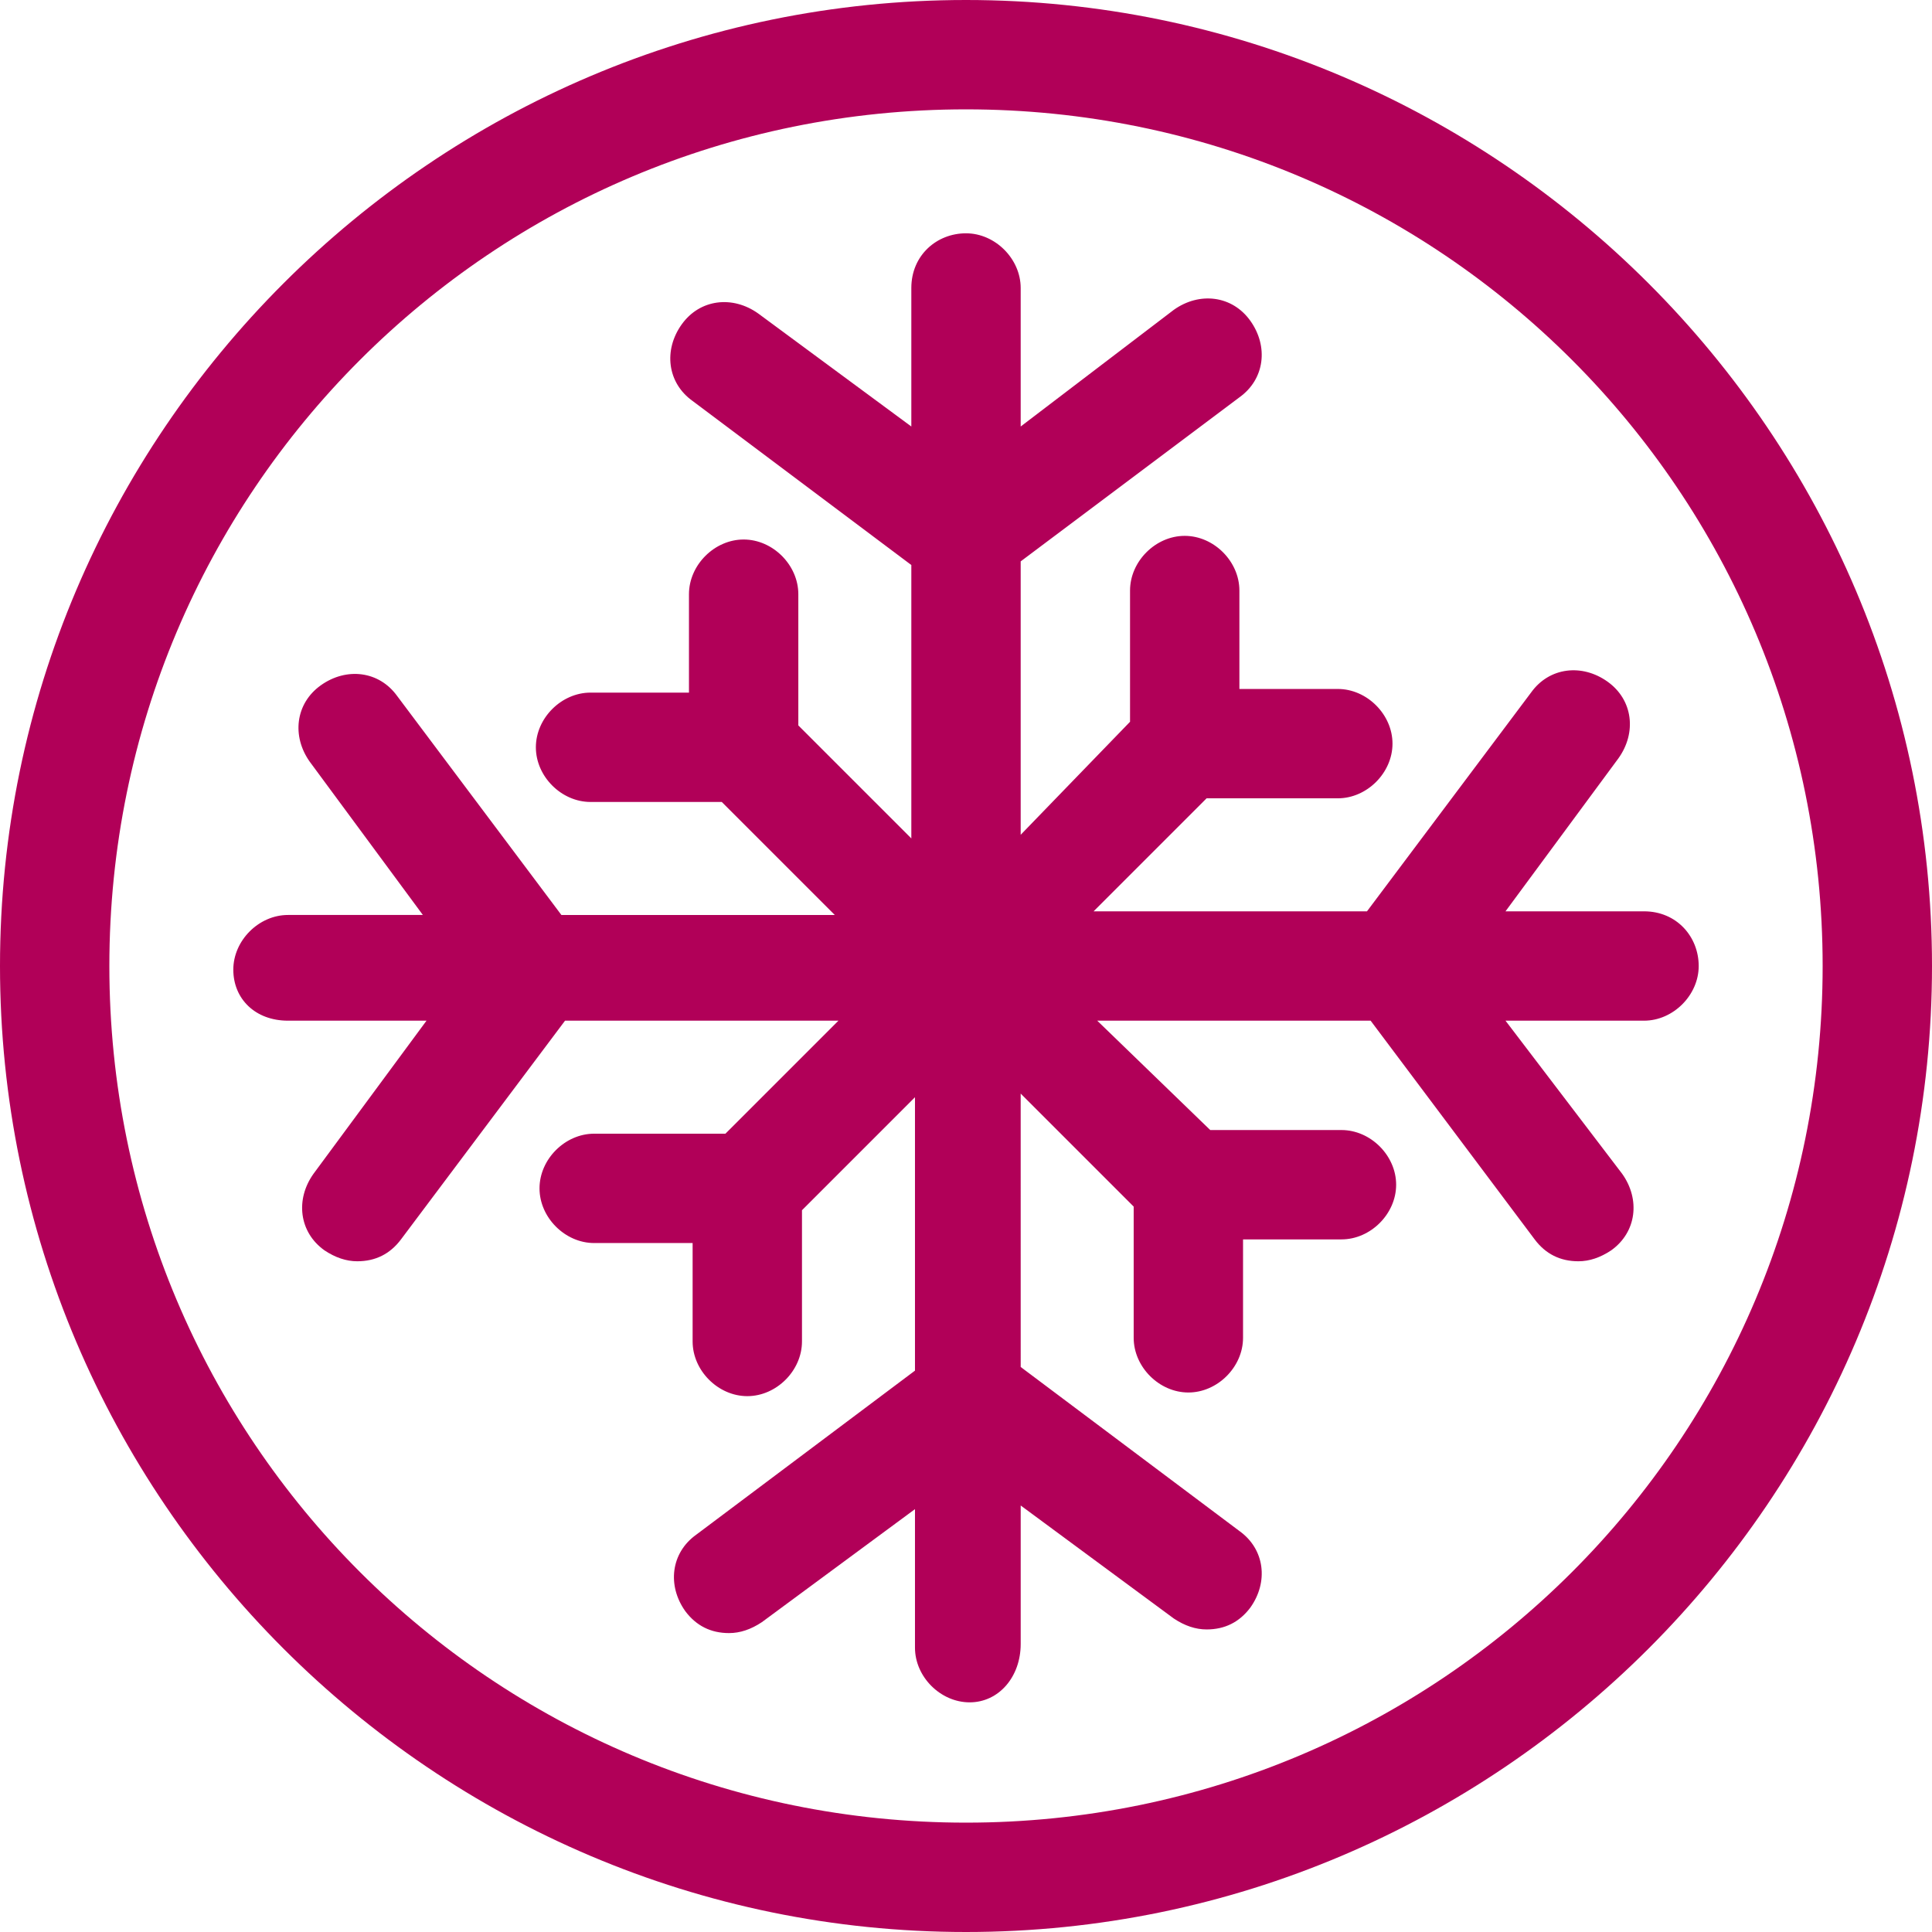 <?xml version="1.0" encoding="utf-8"?>
<!-- Generator: Adobe Illustrator 19.0.0, SVG Export Plug-In . SVG Version: 6.00 Build 0)  -->
<svg xmlns="http://www.w3.org/2000/svg" xmlns:xlink="http://www.w3.org/1999/xlink" version="1.1" id="Layer_1" x="0px" y="0px" viewBox="-279 370 53 53" style="enable-background:new -279 370 53 53;" xml:space="preserve" width="512px" height="512px">
<g id="XMLID_157_">
	<path id="XMLID_963_" d="M-252.5,370c-14.6,0-26.5,11.9-26.5,26.5s11.9,26.5,26.5,26.5s26.5-11.9,26.5-26.5S-237.9,370-252.5,370z    M-252.5,420c-13,0-23.5-10.5-23.5-23.5s10.5-23.5,23.5-23.5s23.5,10.5,23.5,23.5S-239.5,420-252.5,420z" fill="#B10058"/>
	<path id="XMLID_964_" d="M-233.9,395h-3.8l3.1-4.2c0.5-0.7,0.4-1.6-0.3-2.1c-0.7-0.5-1.6-0.4-2.1,0.3l-4.5,6h-7.5l3.1-3.1h3.6   c0.8,0,1.5-0.7,1.5-1.5c0-0.8-0.7-1.5-1.5-1.5h-2.7v-2.7c0-0.8-0.7-1.5-1.5-1.5c-0.8,0-1.5,0.7-1.5,1.5v3.6l-3,3.1v-7.5l6-4.5   c0.7-0.5,0.8-1.4,0.3-2.1c-0.5-0.7-1.4-0.8-2.1-0.3l-4.2,3.2v-3.8c0-0.8-0.7-1.5-1.5-1.5s-1.5,0.6-1.5,1.5v3.8l-4.2-3.1   c-0.7-0.5-1.6-0.4-2.1,0.3c-0.5,0.7-0.4,1.6,0.3,2.1l6,4.5v7.5l-3.1-3.1v-3.6c0-0.8-0.7-1.5-1.5-1.5c-0.8,0-1.5,0.7-1.5,1.5v2.7   h-2.7c-0.8,0-1.5,0.7-1.5,1.5s0.7,1.5,1.5,1.5h3.6l3.1,3.1h-7.5l-4.5-6c-0.5-0.7-1.4-0.8-2.1-0.3c-0.7,0.5-0.8,1.4-0.3,2.1l3.1,4.2   h-3.7c-0.8,0-1.5,0.7-1.5,1.5c0,0.8,0.6,1.4,1.5,1.4h3.8l-3.1,4.2c-0.5,0.7-0.4,1.6,0.3,2.1c0.3,0.2,0.6,0.3,0.9,0.3   c0.5,0,0.9-0.2,1.2-0.6l4.5-6h7.5l-3.1,3.1h-3.6c-0.8,0-1.5,0.7-1.5,1.5c0,0.8,0.7,1.5,1.5,1.5h2.7v2.7c0,0.8,0.7,1.5,1.5,1.5   s1.5-0.7,1.5-1.5v-3.6l3.1-3.1v7.5l-6,4.5c-0.7,0.5-0.8,1.4-0.3,2.1c0.3,0.4,0.7,0.6,1.2,0.6c0.3,0,0.6-0.1,0.9-0.3l4.2-3.1v3.8   c0,0.8,0.7,1.5,1.5,1.5c0.8,0,1.4-0.7,1.4-1.6v-3.8l4.2,3.1c0.3,0.2,0.6,0.3,0.9,0.3c0.5,0,0.9-0.2,1.2-0.6   c0.5-0.7,0.4-1.6-0.3-2.1l-6-4.5V400l3.1,3.1v3.6c0,0.8,0.7,1.5,1.5,1.5s1.5-0.7,1.5-1.5V404h2.7c0.8,0,1.5-0.7,1.5-1.5   s-0.7-1.5-1.5-1.5h-3.6l-3.1-3h7.5l4.5,6c0.3,0.4,0.7,0.6,1.2,0.6c0.3,0,0.6-0.1,0.9-0.3c0.7-0.5,0.8-1.4,0.3-2.1l-3.2-4.2h3.8   c0.8,0,1.5-0.7,1.5-1.5S-233,395-233.9,395z" fill="#B10058"/>
</g>
</svg>
